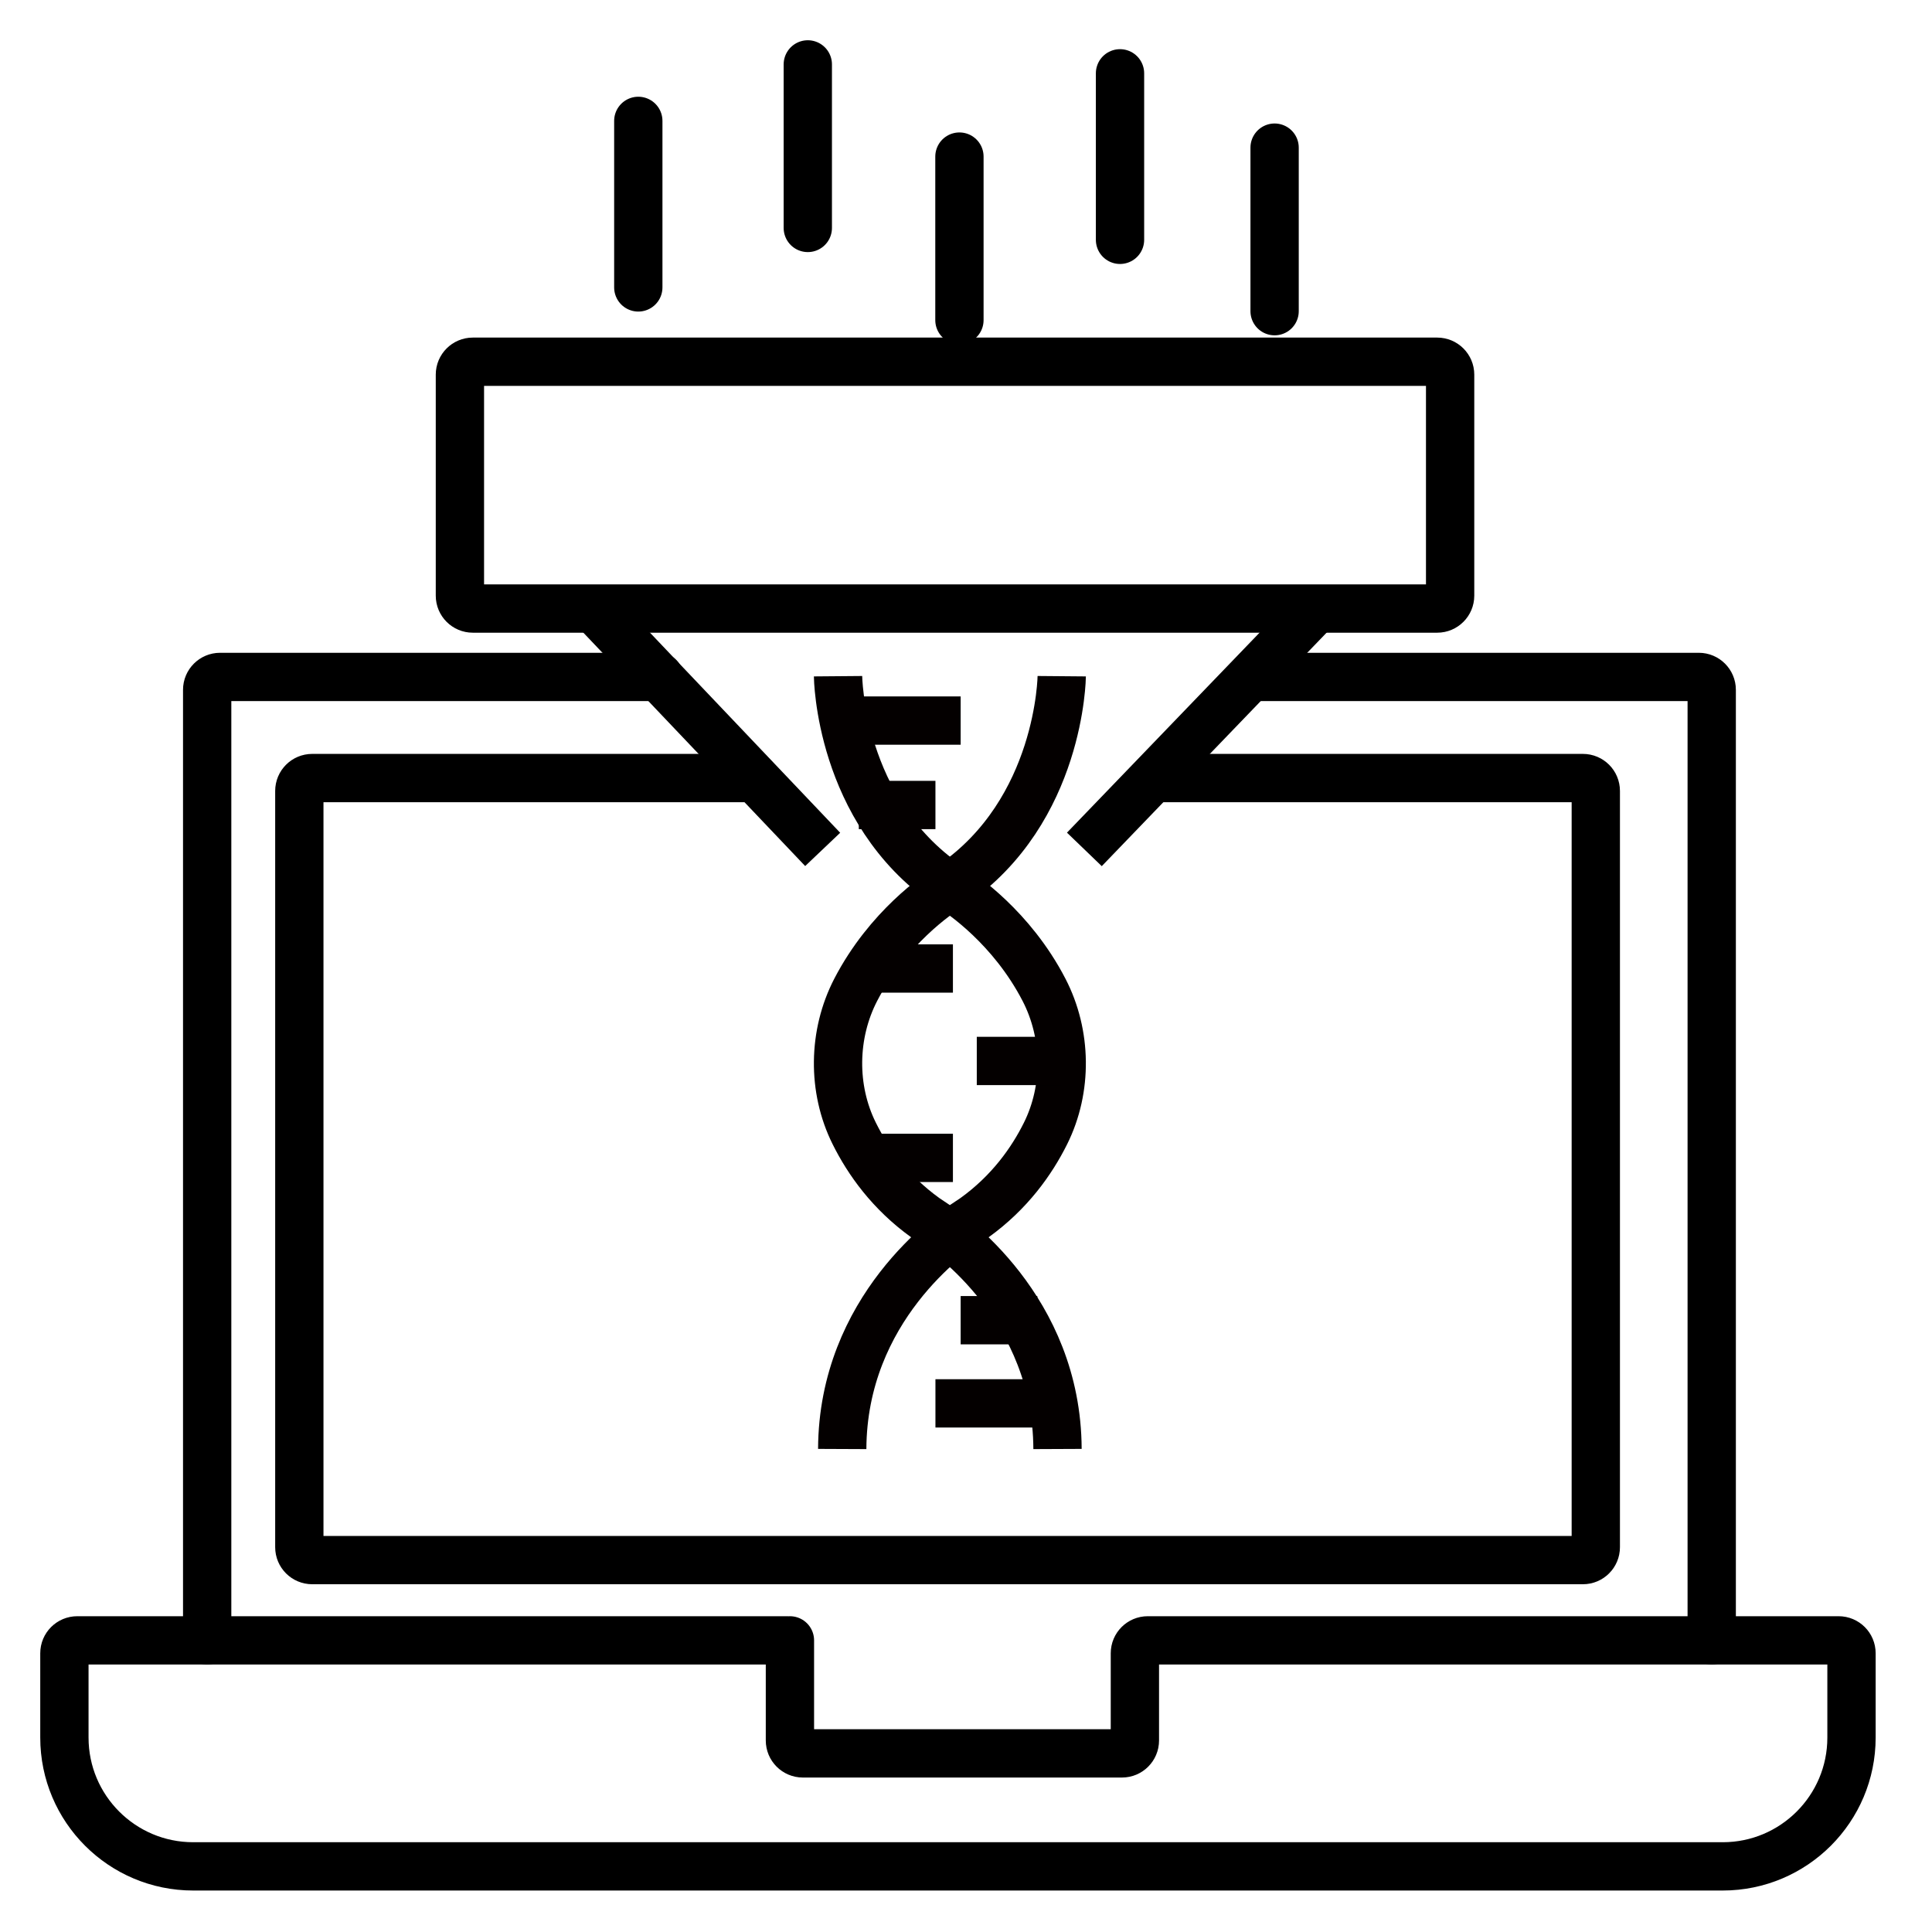 <svg width="60" height="60" viewBox="0 0 60 60" fill="none" xmlns="http://www.w3.org/2000/svg">
<g clip-path="url(#clip0_24337_16722)">
<path d="M44.635 11.234H14.683C14.462 11.234 14.283 11.414 14.283 11.634V18.499C14.283 18.72 14.462 18.899 14.683 18.899H44.635C44.855 18.899 45.035 18.72 45.035 18.499V11.634C45.035 11.414 44.855 11.234 44.635 11.234Z" stroke="black" stroke-width="1.5" stroke-miterlimit="10"/>
<path d="M32.973 21C32.973 21 32.937 25.171 29.574 27.48C29.528 27.512 29.48 27.543 29.432 27.573C29.137 27.759 27.577 28.806 26.575 30.74C25.864 32.114 25.838 33.813 26.529 35.2C26.958 36.064 27.645 37.032 28.736 37.817C28.794 37.859 28.854 37.898 28.914 37.937C29.473 38.298 32.823 40.643 32.842 45" stroke="#040000" stroke-width="1.5" stroke-miterlimit="10"/>
<path d="M26.026 21C26.026 21 26.061 25.171 29.424 27.48C29.471 27.512 29.519 27.543 29.566 27.573C29.862 27.759 31.422 28.806 32.423 30.74C33.135 32.114 33.16 33.813 32.47 35.2C32.04 36.064 31.354 37.032 30.263 37.817C30.204 37.859 30.144 37.898 30.084 37.937C29.526 38.298 26.175 40.643 26.156 45" stroke="#040000" stroke-width="1.5" stroke-miterlimit="10"/>
<path d="M29.051 25H26.671" stroke="#040000" stroke-width="1.5" stroke-miterlimit="10"/>
<path d="M29.834 22.378H26.295" stroke="#040000" stroke-width="1.5" stroke-miterlimit="10"/>
<path d="M29.834 41H32.215" stroke="#040000" stroke-width="1.5" stroke-miterlimit="10"/>
<path d="M29.051 43.583H32.59" stroke="#040000" stroke-width="1.5" stroke-miterlimit="10"/>
<path d="M32.965 32.949H30.335" stroke="#040000" stroke-width="1.5" stroke-miterlimit="10"/>
<path d="M29.594 30.078H26.963" stroke="#040000" stroke-width="1.5" stroke-miterlimit="10"/>
<path d="M29.594 35.959H26.963" stroke="#040000" stroke-width="1.5" stroke-miterlimit="10"/>
<path d="M18.439 18.899L25.549 26.379" stroke="black" stroke-width="1.5" stroke-miterlimit="10"/>
<path d="M40.879 18.899L33.676 26.379" stroke="black" stroke-width="1.5" stroke-miterlimit="10"/>
<path d="M20.47 21.023H6.834C6.613 21.023 6.434 21.203 6.434 21.423V50.944" stroke="black" stroke-width="1.5" stroke-miterlimit="10" stroke-linecap="round"/>
<path d="M39.03 21.023H52.759C52.98 21.023 53.159 21.203 53.159 21.423V50.944" stroke="black" stroke-width="1.5" stroke-miterlimit="10" stroke-linecap="round"/>
<path d="M35.892 24.163H49.159C49.38 24.163 49.559 24.342 49.559 24.563V48.05C49.559 48.271 49.38 48.45 49.159 48.45H9.696C9.475 48.45 9.296 48.271 9.296 48.05V24.563C9.296 24.342 9.475 24.163 9.696 24.163H23.425" stroke="black" stroke-width="1.5" stroke-miterlimit="10" stroke-linecap="round"/>
<path d="M24.44 50.943H2.4C2.179 50.943 2 51.122 2 51.343V53.962C2 56.171 3.791 57.962 6 57.962H53.5C55.709 57.962 57.5 56.171 57.5 53.962V51.343C57.5 51.122 57.321 50.943 57.1 50.943H35.645C35.424 50.943 35.245 51.122 35.245 51.343V54.053C35.245 54.273 35.066 54.453 34.845 54.453H24.932C24.712 54.453 24.532 54.273 24.532 54.053V50.943" stroke="black" stroke-width="1.5" stroke-miterlimit="10" stroke-linecap="round"/>
<path d="M19.823 3.754V8.926" stroke="black" stroke-width="1.5" stroke-miterlimit="10" stroke-linecap="round"/>
<path d="M25.087 2V7.079" stroke="black" stroke-width="1.5" stroke-miterlimit="10" stroke-linecap="round"/>
<path d="M29.796 4.863V9.942" stroke="black" stroke-width="1.5" stroke-miterlimit="10" stroke-linecap="round"/>
<path d="M34.783 2.277V7.448" stroke="black" stroke-width="1.5" stroke-miterlimit="10" stroke-linecap="round"/>
<path d="M39.584 4.585V9.664" stroke="black" stroke-width="1.5" stroke-miterlimit="10" stroke-linecap="round"/>
</g>
<defs>
<clipPath id="clip0_24337_16722">
<rect width="60" height="60" fill="white"/>
</clipPath>
</defs>
</svg>
